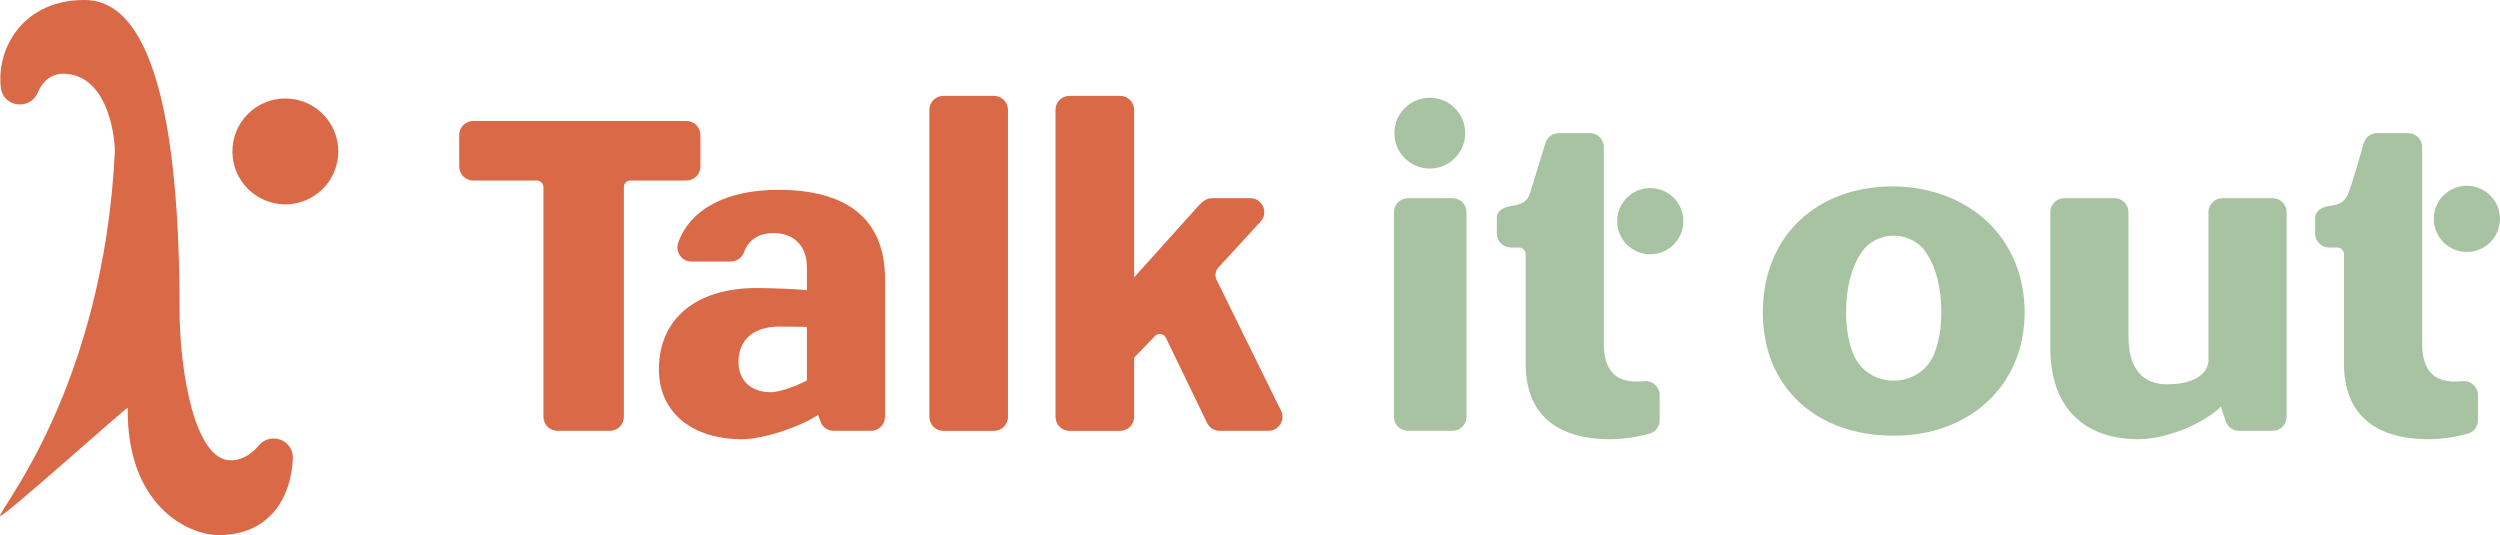 <?xml version="1.0" encoding="UTF-8"?>
<svg id="Layer_2" data-name="Layer 2" xmlns="http://www.w3.org/2000/svg" viewBox="0 0 894.36 191.42">
  <defs>
    <style>
      .cls-1 {
        fill: #a8c3a1;
      }

      .cls-2 {
        fill: #da6947;
      }
    </style>
  </defs>
  <g id="Layer_1-2" data-name="Layer 1">
    <g>
      <g>
        <g>
          <circle class="cls-2" cx="102.08" cy="54.17" r="18.94"/>
          <path class="cls-2" d="M92.55,159.38c4.3-5.1,12.53-1.94,12.22,4.73-.62,13.64-8.11,27.31-26.54,27.31-10.84,0-32.97-10.43-32.54-45.54-.93.14-44.5,39.35-45.7,38.73-.37-2.29,36.89-45.94,41.09-130.12.18-3.62-1.81-27.72-18.15-28.11-4.4-.1-7.65,2.52-9.42,6.71-2.77,6.57-12.45,5.27-13.23-1.82C-1.31,16.47,8.98,0,30.03,0c10.84,0,34.2,6.89,34.2,110.22,0,23.22,5.55,54.45,18.26,54.45,3.41,0,6.84-1.46,10.07-5.28Z"/>
        </g>
        <g>
          <path class="cls-2" d="M278.67,116.84c-8.99,0-14.48,4.66-14.48,12.64,0,6.67,4.49,10.83,11.49,10.83,4.32,0,14.94-4.2,16.79-7.21h0s2.33,13.65,2.33,13.65h0c-4.66,4.49-20.29,10.37-29.45,10.37-17.64,0-29.63-9.49-29.63-24.96,0-18.15,13.32-29.12,34.95-29.12,4.49,0,16.36.33,21.36,1.16h0s0,12.98,0,12.98c0,0,0,0,0,0-2.18-.34-11.21-.34-13.37-.34ZM316.61,99.86v49.26c0,2.76-2.24,5-5,5h-13.41c-2.13,0-4.03-1.35-4.72-3.36l-4.69-13.56c-.09-.25-.13-.51-.13-.78v-40.72c0-7.98-4.82-12.32-11.99-12.32-4.85,0-8.78,2.09-10.54,6.93-.72,1.98-2.66,3.24-4.76,3.24h-14.04c-3.48,0-5.86-3.45-4.7-6.73,4.33-12.22,17.65-18.91,35.7-18.91,23.97,0,38.28,9.83,38.28,31.96Z"/>
          <path class="cls-2" d="M360.6,39.3v109.83c0,2.76-2.24,5-5,5h-18.13c-2.76,0-5-2.24-5-5V39.3c0-2.76,2.24-5,5-5h18.13c2.76,0,5,2.24,5,5Z"/>
          <path class="cls-2" d="M405.73,39.3v109.83c0,2.76-2.24,5-5,5h-18.13c-2.76,0-5-2.24-5-5V39.3c0-2.76,2.24-5,5-5h18.13c2.76,0,5,2.24,5,5ZM404.37,100.73h0s24.6-27.35,24.6-27.35c1.25-1.32,2.75-2.5,4.61-2.48h13.7c4.35,0,6.63,5.18,3.68,8.38l-15.08,16.4c-1.12,1.22-1.37,3-.64,4.48l23.03,46.75c1.64,3.32-.78,7.21-4.49,7.21h-17.45c-1.92,0-3.67-1.1-4.5-2.82l-14.76-30.5c-.73-1.51-2.75-1.81-3.89-.58l-8.8,9.12h0s0-28.61,0-28.61Z"/>
          <path class="cls-2" d="M250.57,48.28v11.3c0,2.76-2.24,5-5,5h-20.11c-1.25,0-2.27,1.02-2.27,2.27v82.27c0,2.76-2.24,5-5,5h-18.78c-2.76,0-5-2.24-5-5v-82.16c0-1.32-1.07-2.38-2.38-2.38h-22.75c-2.76,0-5-2.24-5-5v-11.3c0-2.76,2.24-5,5-5h76.29c2.76,0,5,2.24,5,5Z"/>
        </g>
      </g>
      <g>
        <path class="cls-1" d="M524.64,75.9v73.22c0,2.76-2.24,5-5,5h-15.96c-2.76,0-5-2.24-5-5v-73.22c0-2.76,2.24-5,5-5h15.96c2.76,0,5,2.24,5,5Z"/>
        <path class="cls-1" d="M585.41,136.48c1.05,0,2.02-.04,2.96-.12,2.89-.26,5.36,2.08,5.36,4.99v8.99c0,2.23-1.47,4.21-3.61,4.8-4.06,1.13-9.14,1.98-14.03,1.98-19.47,0-30.29-9.15-30.29-26.96v-39.23c0-1.32-1.07-2.38-2.38-2.38h-2.94c-2.76,0-5-2.24-5-5v-5.64c0-2.21,1.86-3.44,4-4,2-.53,6.4-.23,7.84-4.68l5.55-18.08c.64-2.1,2.58-3.53,4.78-3.53h11.11c2.76,0,5,2.24,5,5v70.23c0,8.82,3.5,13.65,11.65,13.65Z"/>
        <path class="cls-1" d="M818.02,75.9v73.23c0,2.76-2.24,5-5,5h-12.03c-2.15,0-4.06-1.38-4.74-3.42l-1.76-5.28h0c-2.77,2.87-7.34,5.65-12.43,7.79-5.58,2.34-11.79,3.9-16.95,3.9-18.98,0-31.63-10.65-31.63-32.78v-48.44c0-2.76,2.24-5,5-5h17.97c2.76,0,5,2.24,5,5v44.44c0,11.82,5.32,17.15,13.81,17.15,4.9,0,13.55-1.07,14.81-7.93h0s0-53.66,0-53.66c0-2.76,2.24-5,5-5h17.96c2.76,0,5,2.24,5,5Z"/>
        <path class="cls-1" d="M878.16,136.48c1.05,0,2.02-.04,2.96-.12,2.89-.26,5.36,2.08,5.36,4.99v8.99c0,2.23-1.47,4.21-3.61,4.8-4.06,1.13-9.14,1.98-14.03,1.98-19.47,0-30.29-9.15-30.29-26.96v-39.23c0-1.32-1.07-2.38-2.38-2.38h-2.94c-2.76,0-5-2.24-5-5v-5.64c0-2.21,1.86-3.44,4-4,2-.53,6.04-.15,7.84-4.68,1.74-4.4,5.55-18.08,5.55-18.08.64-2.1,2.58-3.53,4.78-3.53h11.11c2.76,0,5,2.24,5,5v70.23c0,8.82,3.5,13.65,11.65,13.65Z"/>
        <circle class="cls-1" cx="511.5" cy="47.63" r="12.67"/>
        <circle class="cls-1" cx="590.37" cy="79.12" r="11.84"/>
        <circle class="cls-1" cx="882.51" cy="78.3" r="11.84"/>
        <path class="cls-1" d="M677.73,66.68c-.17,0-.34,0-.52,0-27.37,0-46.57,17.79-46.57,45.09s19.7,44.08,46.57,44.08h.52c26.88,0,46.57-17.96,46.57-44.08s-19.21-44.58-46.57-45.09ZM692.14,126.11c-5.03,13.43-24.32,13.43-29.35,0-1.49-3.98-2.36-8.77-2.36-14.33,0-9.33,2.07-16.32,5.28-21.17.03-.05.06-.1.1-.14,5.5-8.22,17.82-8.22,23.32,0,.03.05.06.09.09.14,3.2,4.85,5.28,11.84,5.28,21.17,0,5.56-.88,10.35-2.37,14.33Z"/>
      </g>
    </g>
  </g>
</svg>
